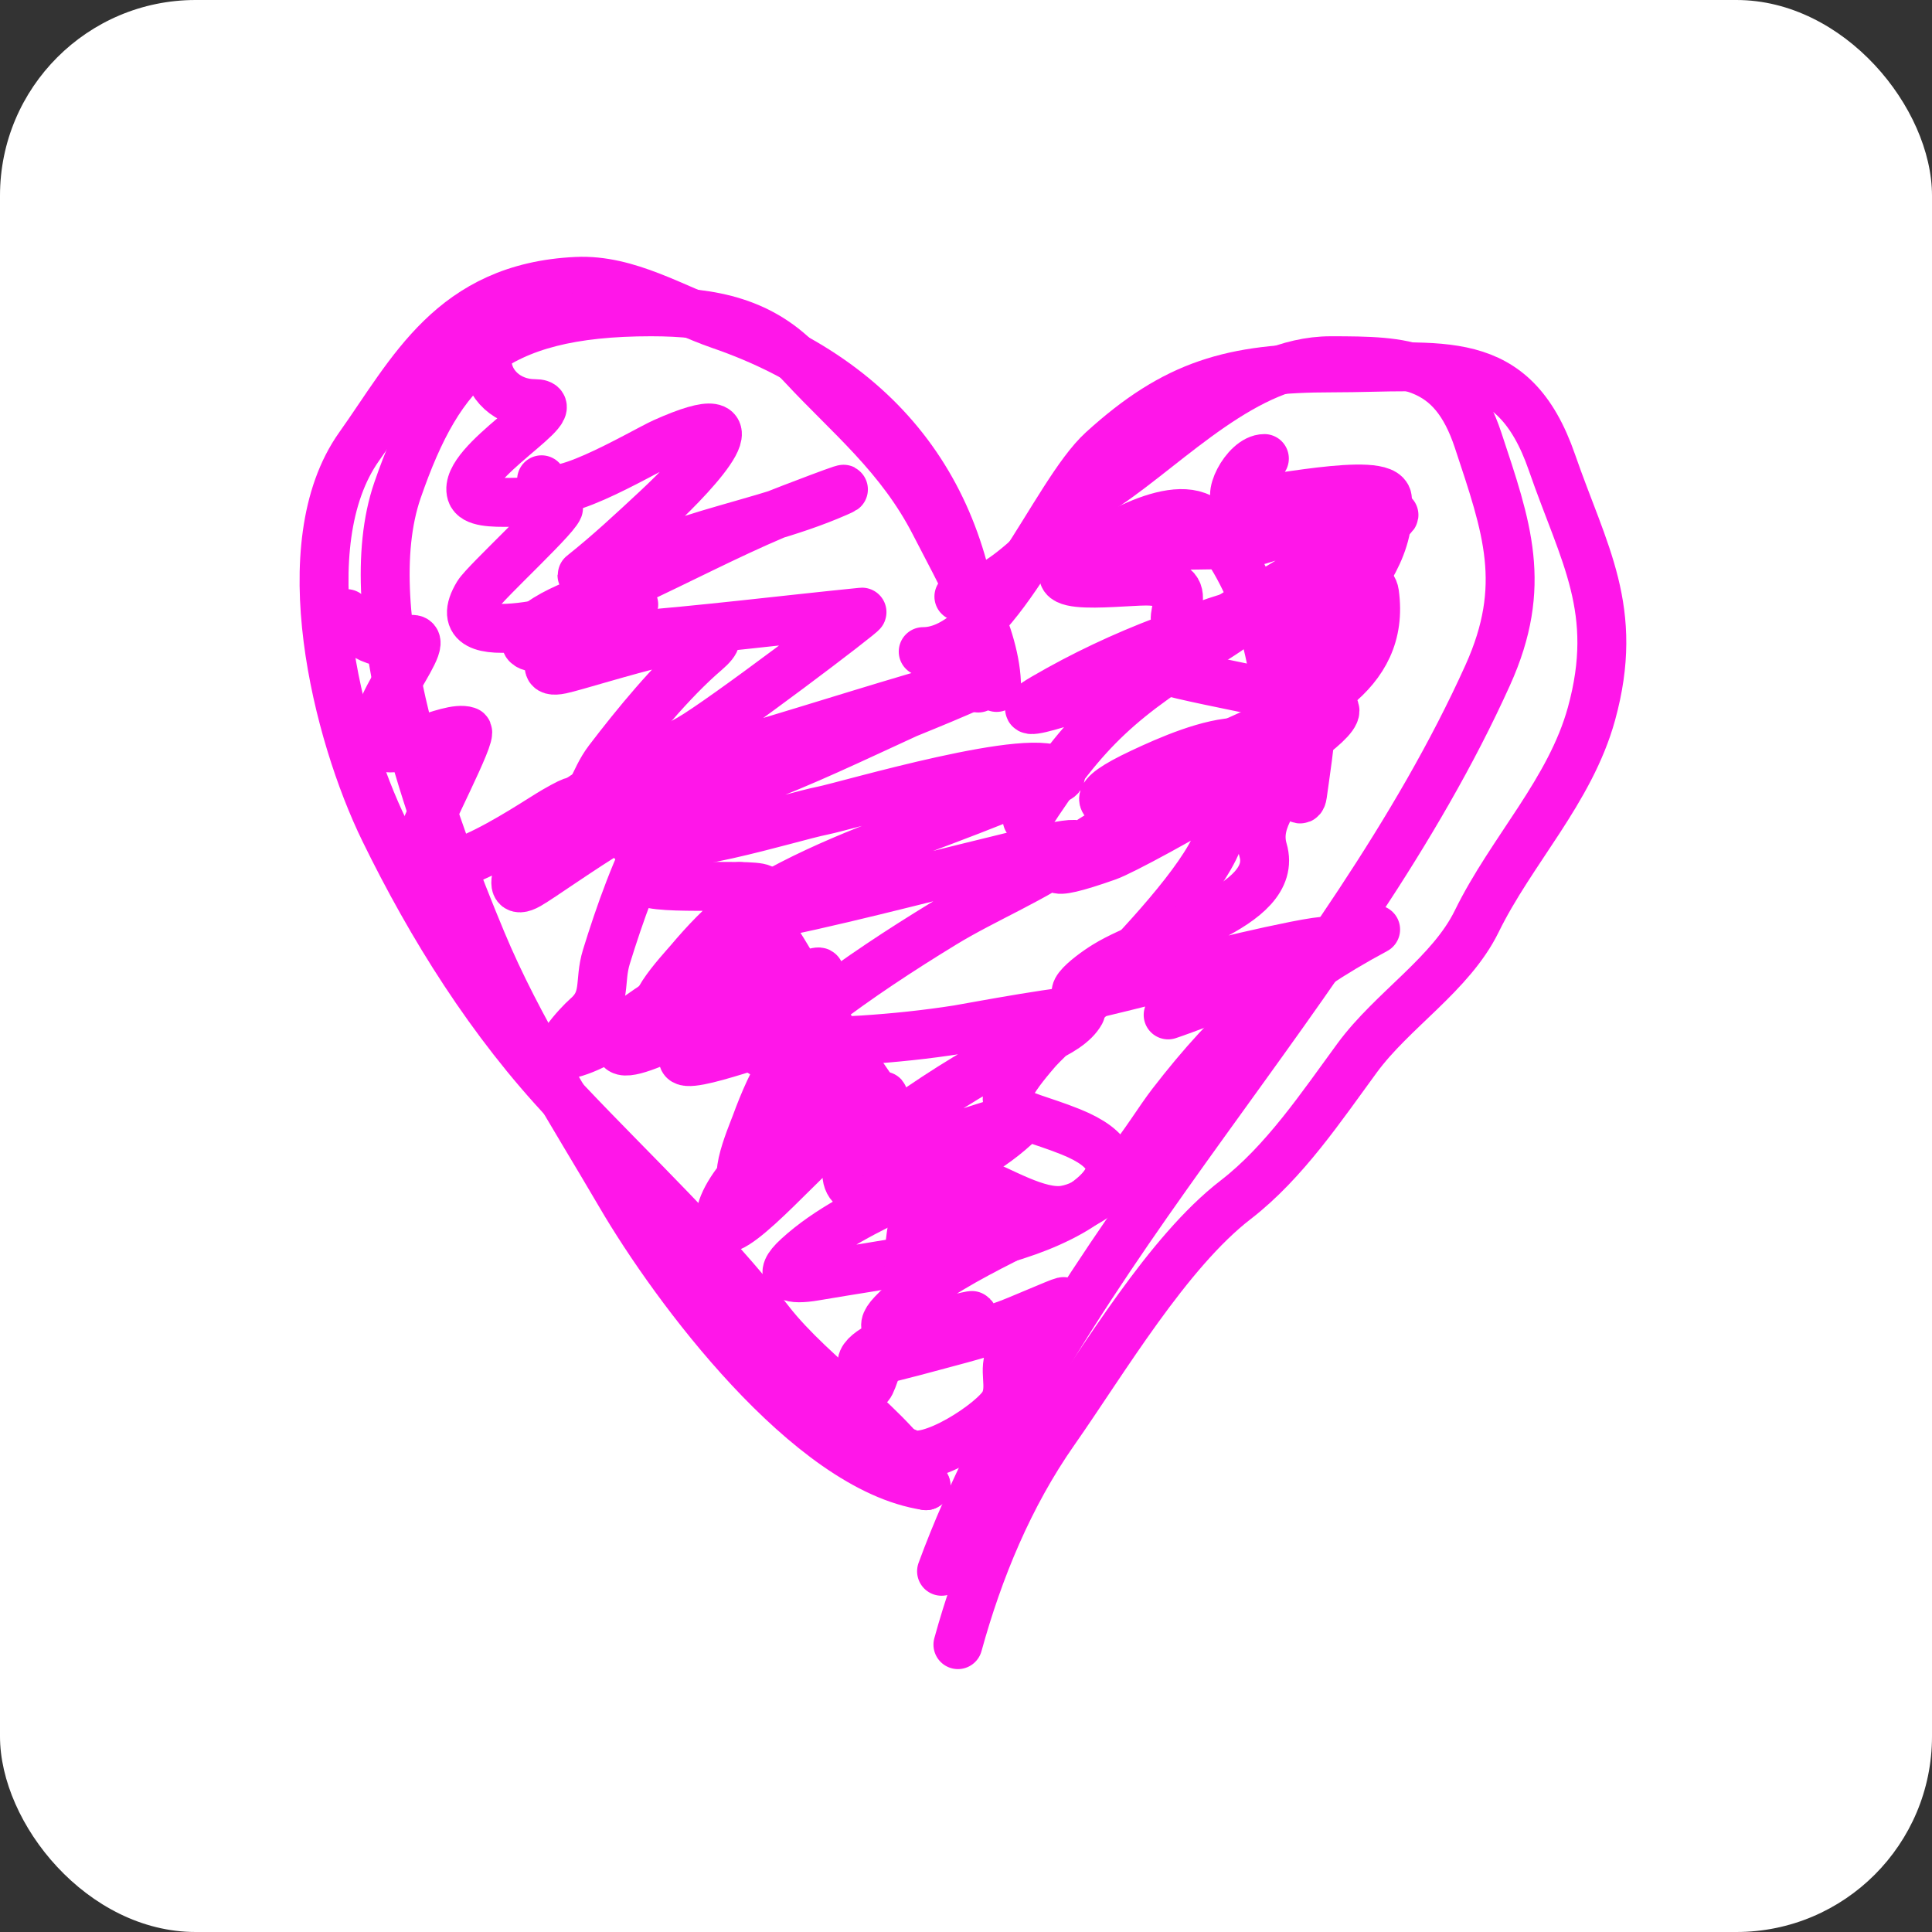 <svg width="316" height="316" viewBox="0 0 316 316" fill="none" xmlns="http://www.w3.org/2000/svg">
<rect x="0" y="0" width="316" height="316" fill="#333333" stroke="none"/>
<rect width="316" height="316" rx="32" fill="white"/>
<path d="M156.836 97.571C165.755 96.561 173.86 84.186 180.943 79.429C191.366 72.428 203.863 59 217.654 59C229.92 59 237.549 59.272 241.76 72C246.477 86.254 249.957 95.754 243.336 110.429C220.04 162.061 173.258 204.617 154 257" stroke="#FF16E9" stroke-width="8" stroke-linecap="round"/>
<path d="M160 112.534C160 84.611 146.996 63.19 117.786 53.129C110.327 50.559 102.723 45.626 94.299 46.023C73.927 46.983 67.41 60.84 58.751 73.025C47.364 89.051 55.112 119.946 62.877 135.842C70.551 151.55 80.268 167.155 92.712 180.325C103.846 192.108 116.051 203.486 125.88 216.139C133.006 225.313 146.196 233.624 151.43 243" stroke="#FF16E9" stroke-width="8" stroke-linecap="round"/>
<path d="M151.473 243C132.292 240.16 110.318 210.542 101.525 195.498C93.545 181.845 84.76 168.285 78.792 153.969C70.868 134.963 58.006 100.419 65.024 80.156C71.982 60.065 80.458 51 106.488 51C116.696 51 124.701 52.697 131.302 59.818C138.893 68.006 147.233 74.599 152.914 85.702C156.948 93.587 163 103.965 163 112.44" stroke="#FF16E9" stroke-width="8" stroke-linecap="round"/>
<path d="M151 106.578C162.842 106.578 172.367 80.873 180.337 73.636C192.286 62.785 201.518 60.172 217.876 60.172C235.771 60.172 247.466 57.232 253.838 75.641C259.031 90.647 264.986 99.741 260.304 116.748C256.831 129.364 247.226 139.066 241.535 150.693C237.31 159.325 227.747 165.177 221.977 173.037C216.184 180.927 210.091 190.085 202.103 196.24C190.966 204.821 180.54 222.509 172.451 234.052C165.032 244.639 160.049 256.756 156.678 269" stroke="#FF16E9" stroke-width="8" stroke-linecap="round"/>
<path d="M88.58 78.474C88.58 83.911 105.142 73.901 108.556 72.374C125.443 64.818 113.937 77.186 107.482 83.197C103.471 86.931 99.558 90.59 95.239 94.02C94.175 94.864 110.357 89.118 112.852 88.313C120.844 85.735 129.244 83.911 136.909 80.54C141.94 78.328 127.63 83.834 126.813 84.181C118.701 87.629 110.95 91.707 102.971 95.397C98.829 97.313 88.816 99.849 86.325 103.957C83.787 108.143 96.796 104.458 102.005 104.056C115.058 103.047 127.986 101.42 140.99 100.12C141.526 100.066 118.066 117.867 112.744 120.88C107.098 124.078 100.892 126.74 95.454 130.227C87.755 135.164 113.356 124.988 122.303 122.356C134.411 118.795 146.417 114.87 158.603 111.533C167.363 109.135 148.925 116.458 148.293 116.748C139.766 120.654 131.47 124.668 122.625 127.964C121.344 128.442 102.9 137.37 103.186 137.508C108.856 140.258 129.183 133.645 134.546 132.589C138.447 131.821 169.987 122.423 173.316 126.489C174.248 127.627 170.547 127.78 169.128 128.358C163.658 130.585 164.83 130.213 158.71 132.589C147.45 136.96 135.926 140.757 125.525 146.757C124.705 147.23 115.681 151.588 122.303 150.299C136.123 147.609 149.679 143.967 163.328 140.657C167.351 139.681 178.928 136.602 175.679 138.984C169.286 143.669 161.137 146.915 154.307 151.086C147.253 155.394 140.415 159.888 133.901 164.861C131.206 166.919 121.909 170.568 125.417 170.568C135.906 170.568 146.314 170.027 156.67 168.403C158.073 168.183 177.297 164.553 176.753 165.55C174.688 169.333 166.649 171.419 163.006 173.421C156.287 177.114 149.624 181.544 143.567 186.113C139.697 189.033 147.144 187.998 148.293 187.884C154.311 187.286 170.294 180.322 166.013 184.244C156.305 193.138 140.51 196.391 130.465 205.595C126.837 208.918 129.375 209.41 133.257 208.743C144.771 206.765 157.221 205.271 168.161 201.364C177.344 198.084 189.133 190.778 175.142 185.129C165.448 181.216 160.308 182.525 169.665 171.748C172.378 168.623 206.666 137.435 198.554 132.392C195.825 130.696 168.486 134.967 186.741 126.39C191.064 124.359 197.847 121.372 202.85 121.372C205.727 121.372 193.349 128.636 192.97 128.85C187.191 132.112 159.203 147.829 181.156 140.066C185.685 138.465 222.929 117.6 217.886 115.666C215.049 114.578 189.155 109.986 189.64 109.172C191.928 105.329 228.963 84.952 227.981 84.181C223.059 80.315 207.872 89.1 201.776 89.1C197.646 89.1 193.559 87.068 187.6 87.723C167.798 89.9 195.004 89.1 200.702 89.1" stroke="#FF16E9" stroke-width="8" stroke-linecap="round"/>
<path d="M114.659 202.864C114.659 203.85 117.965 199.167 118.761 198.478C123.231 194.61 125.572 192.795 127.504 187.562C129.491 182.181 132.415 177.832 135.601 173.039C138.357 168.891 126.007 174.096 124.158 171.869C119.249 165.959 150.09 151.811 122.215 163.389C115.618 166.129 98.756 176.009 101.705 170.017C104.269 164.807 115.576 160.424 121.028 158.418C131.594 154.531 113.365 164.197 110.125 165.241C103.253 167.457 111.623 158.545 112.716 157.249C115.301 154.182 118.018 151.302 121.243 148.769C122.513 147.772 126.017 146.163 124.59 145.358C122.832 144.365 104.63 145.886 105.375 143.701C106.045 141.733 114.409 133.06 113.687 132.979C105.261 132.028 97.341 137.56 89.075 137.56C83.195 137.56 91.796 133.116 92.853 132.687C97.203 130.919 96.825 127.867 99.546 124.304C103.949 118.539 109.813 111.356 115.414 106.565C123.908 99.299 96.074 108.583 91.774 109.489C86.147 110.675 94.413 103.366 95.228 102.861C98.087 101.089 109.217 97.407 100.194 99.352C95.639 100.334 71.835 107.697 78.172 97.208C79.358 95.244 92.195 83.51 91.342 82.88C88.743 80.96 77.997 83.634 77.093 80.638C75.566 75.582 93.524 66.018 87.456 66.018C83.079 66.018 79.683 62.859 79.683 59" stroke="#FF16E9" stroke-width="8" stroke-linecap="round"/>
<path d="M141.959 226.575C142.316 227.51 143.759 222.09 144.264 221.202C147.107 216.213 148.672 213.799 148.612 208.262C148.549 202.569 149.751 197.579 151.039 192.09C152.154 187.34 142.318 195.924 139.757 194.357C132.96 190.196 157.107 167.669 134.844 186.882C129.576 191.429 117.149 205.78 117.78 199.224C118.328 193.523 127.471 186.027 131.919 182.515C140.54 175.708 126.738 190.259 124.041 192.207C118.322 196.338 123.04 185.41 123.608 183.857C124.951 180.184 126.487 176.649 128.632 173.294C129.476 171.973 132.218 169.412 130.573 169.069C128.545 168.646 111.823 175.459 111.739 173.165C111.663 171.101 116.461 160.402 115.747 160.538C107.406 162.121 101.893 169.708 94.048 172.147C88.468 173.882 95.023 167.127 95.87 166.407C99.358 163.447 97.895 160.662 99.188 156.477C101.28 149.707 104.245 141.16 107.827 134.96C113.258 125.558 90.204 142.582 86.451 144.71C81.54 147.496 86.74 138.12 87.33 137.401C89.403 134.876 98.631 128.097 90.773 132.606C86.806 134.882 66.882 148.893 69.099 137.068C69.514 134.855 77.449 119.931 76.412 119.585C73.25 118.529 64.021 124.237 62.078 121.662C58.8 117.314 72.381 102.938 66.622 104.728C62.468 106.02 58.103 104.024 56.706 100.362" stroke="#FF16E9" stroke-width="8" stroke-linecap="round"/>
<path d="M191.063 166C193.792 165.142 233.738 150.329 211.832 154.699C200.955 156.869 190.252 159.876 179.477 162.431C172.342 164.123 177.922 159.695 180.898 157.871C189.067 152.866 209.359 148.47 206.585 139.037C205.011 133.684 209.849 129.848 211.286 125.159C212.111 122.465 208.771 121.953 208.771 119.608C208.771 104.685 228.432 96.662 226.917 81.543C226.527 77.652 205.959 82.285 202.869 82.137C200.217 82.011 203.641 75 206.804 75" stroke="#FF16E9" stroke-width="8" stroke-linecap="round"/>
<path d="M148.222 237.559C151.583 239.864 162.717 232.531 164.246 229.498C165.67 226.671 163.891 224.053 165.374 221.436C169.542 214.085 181.926 209.514 166.39 215.962C161.563 217.966 156.456 219.152 151.382 220.54C150.865 220.682 140.931 223.382 141 222.829C141.475 219.061 161.243 214.389 158.829 215.266C156.85 215.984 140.493 220.632 145.965 214.868C150.332 210.268 156.203 206.942 161.989 203.92C163.442 203.161 174.613 197.81 166.164 199.243C163.549 199.686 145.331 205.819 152.285 201.731" stroke="#FF16E9" stroke-width="8" stroke-linecap="round"/>
<path d="M168 134C177.719 118.824 183.435 114.128 198.535 104.622C211.204 96.646 196.138 102.612 190.574 104.721C183.704 107.325 177.102 110.432 170.835 114.086C161.631 119.454 181.359 112.252 182.504 111.819C187.493 109.933 193.613 108.074 197.88 104.918C199.879 103.44 194.797 103.757 193.954 103.439C188.914 101.541 197.383 95.718 188.284 95.06C184.312 94.773 167.944 97.376 176.288 91.412C180.169 88.638 193.143 80.292 197.88 85.892C206.206 95.734 209.222 109.485 209.222 121.579C209.222 123.419 212.558 133.43 213.038 129.958C214.082 122.415 215.767 112.223 214.129 104.82C213.704 102.897 211.104 95.174 215.11 94.961C217.903 94.813 224.364 93.765 224.816 97.032C226.701 110.66 213.766 115.976 201.37 121.579" stroke="#FF16E9" stroke-width="8" stroke-linecap="round"/>
<path d="M121 145C126.32 152.006 130.05 159.132 134.736 166.475C138.781 172.815 143.211 178.944 147.382 185.217C149.083 187.776 155.449 193.701 155.449 196.931C155.449 200.173 148.461 194.375 146.182 191.855C140.096 185.122 133.234 178.182 128.195 170.77C126.151 167.763 128.325 167.608 130.92 168.916C136.169 171.559 139.087 176.962 142.585 181.117C148.653 188.328 151.361 190.374 159.591 193.222C163.539 194.587 169.803 198.664 174.199 197.907C182.02 196.56 187.592 185.777 191.642 180.532C201.649 167.571 210.551 159.791 225 152.028" stroke="#FF16E9" stroke-width="8" stroke-linecap="round"/>
</svg>
